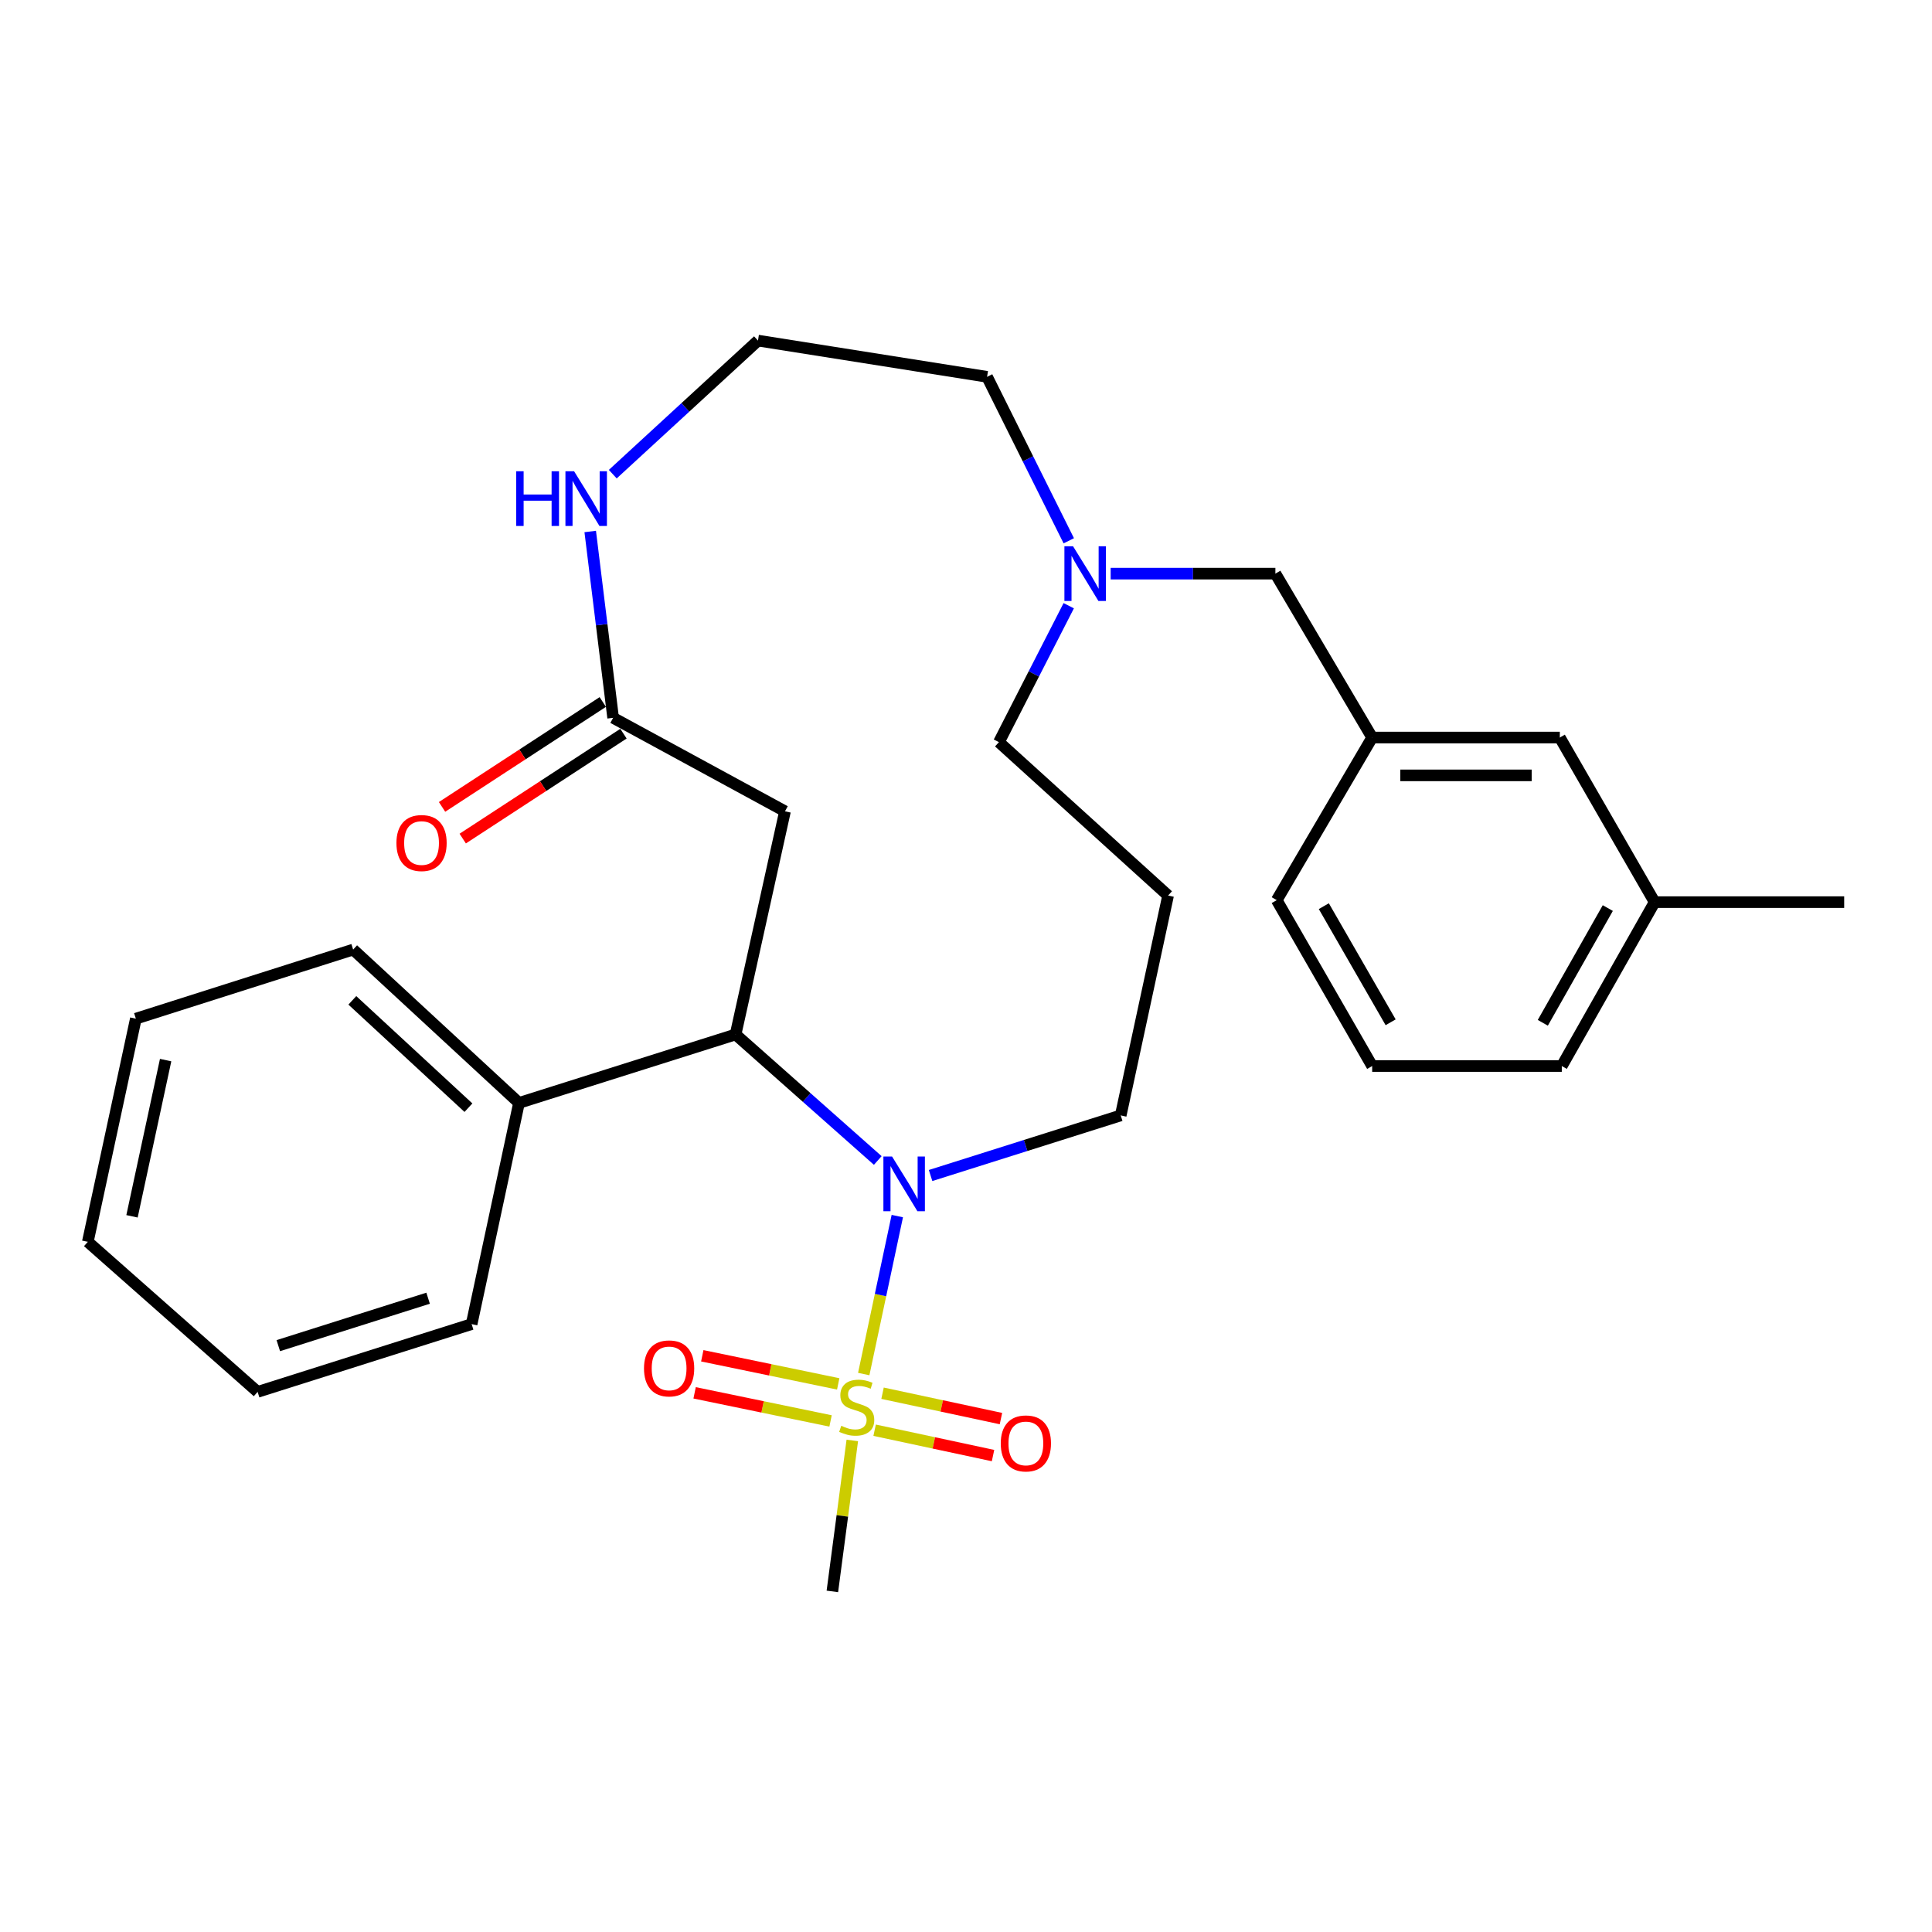 <?xml version='1.0' encoding='iso-8859-1'?>
<svg version='1.1' baseProfile='full'
              xmlns='http://www.w3.org/2000/svg'
                      xmlns:rdkit='http://www.rdkit.org/xml'
                      xmlns:xlink='http://www.w3.org/1999/xlink'
                  xml:space='preserve'
width='1000px' height='1000px' viewBox='0 0 1000 1000'>
<!-- END OF HEADER -->
<rect style='opacity:1.0;fill:#FFFFFF;stroke:none' width='1000' height='1000' x='0' y='0'> </rect>
<path class='bond-0' d='M 447.065,711.207 L 455.754,670.326' style='fill:none;fill-rule:evenodd;stroke:#CCCC00;stroke-width:6px;stroke-linecap:butt;stroke-linejoin:miter;stroke-opacity:1' />
<path class='bond-0' d='M 455.754,670.326 L 464.443,629.445' style='fill:none;fill-rule:evenodd;stroke:#0000FF;stroke-width:6px;stroke-linecap:butt;stroke-linejoin:miter;stroke-opacity:1' />
<path class='bond-5' d='M 433.86,716.302 L 398.679,709.027' style='fill:none;fill-rule:evenodd;stroke:#CCCC00;stroke-width:6px;stroke-linecap:butt;stroke-linejoin:miter;stroke-opacity:1' />
<path class='bond-5' d='M 398.679,709.027 L 363.497,701.752' style='fill:none;fill-rule:evenodd;stroke:#FF0000;stroke-width:6px;stroke-linecap:butt;stroke-linejoin:miter;stroke-opacity:1' />
<path class='bond-5' d='M 429.895,735.476 L 394.714,728.201' style='fill:none;fill-rule:evenodd;stroke:#CCCC00;stroke-width:6px;stroke-linecap:butt;stroke-linejoin:miter;stroke-opacity:1' />
<path class='bond-5' d='M 394.714,728.201 L 359.532,720.926' style='fill:none;fill-rule:evenodd;stroke:#FF0000;stroke-width:6px;stroke-linecap:butt;stroke-linejoin:miter;stroke-opacity:1' />
<path class='bond-6' d='M 452.704,740.276 L 483.348,746.839' style='fill:none;fill-rule:evenodd;stroke:#CCCC00;stroke-width:6px;stroke-linecap:butt;stroke-linejoin:miter;stroke-opacity:1' />
<path class='bond-6' d='M 483.348,746.839 L 513.991,753.403' style='fill:none;fill-rule:evenodd;stroke:#FF0000;stroke-width:6px;stroke-linecap:butt;stroke-linejoin:miter;stroke-opacity:1' />
<path class='bond-6' d='M 456.805,721.13 L 487.448,727.694' style='fill:none;fill-rule:evenodd;stroke:#CCCC00;stroke-width:6px;stroke-linecap:butt;stroke-linejoin:miter;stroke-opacity:1' />
<path class='bond-6' d='M 487.448,727.694 L 518.092,734.257' style='fill:none;fill-rule:evenodd;stroke:#FF0000;stroke-width:6px;stroke-linecap:butt;stroke-linejoin:miter;stroke-opacity:1' />
<path class='bond-13' d='M 441.152,745.565 L 435.991,784.637' style='fill:none;fill-rule:evenodd;stroke:#CCCC00;stroke-width:6px;stroke-linecap:butt;stroke-linejoin:miter;stroke-opacity:1' />
<path class='bond-13' d='M 435.991,784.637 L 430.829,823.709' style='fill:none;fill-rule:evenodd;stroke:#000000;stroke-width:6px;stroke-linecap:butt;stroke-linejoin:miter;stroke-opacity:1' />
<path class='bond-1' d='M 454.332,600.667 L 417.535,568.053' style='fill:none;fill-rule:evenodd;stroke:#0000FF;stroke-width:6px;stroke-linecap:butt;stroke-linejoin:miter;stroke-opacity:1' />
<path class='bond-1' d='M 417.535,568.053 L 380.737,535.439' style='fill:none;fill-rule:evenodd;stroke:#000000;stroke-width:6px;stroke-linecap:butt;stroke-linejoin:miter;stroke-opacity:1' />
<path class='bond-12' d='M 481.666,608.445 L 530.874,592.893' style='fill:none;fill-rule:evenodd;stroke:#0000FF;stroke-width:6px;stroke-linecap:butt;stroke-linejoin:miter;stroke-opacity:1' />
<path class='bond-12' d='M 530.874,592.893 L 580.081,577.34' style='fill:none;fill-rule:evenodd;stroke:#000000;stroke-width:6px;stroke-linecap:butt;stroke-linejoin:miter;stroke-opacity:1' />
<path class='bond-2' d='M 380.737,535.439 L 406.311,419.929' style='fill:none;fill-rule:evenodd;stroke:#000000;stroke-width:6px;stroke-linecap:butt;stroke-linejoin:miter;stroke-opacity:1' />
<path class='bond-8' d='M 380.737,535.439 L 268.632,570.868' style='fill:none;fill-rule:evenodd;stroke:#000000;stroke-width:6px;stroke-linecap:butt;stroke-linejoin:miter;stroke-opacity:1' />
<path class='bond-3' d='M 406.311,419.929 L 317.353,371.546' style='fill:none;fill-rule:evenodd;stroke:#000000;stroke-width:6px;stroke-linecap:butt;stroke-linejoin:miter;stroke-opacity:1' />
<path class='bond-7' d='M 317.353,371.546 L 311.426,323.322' style='fill:none;fill-rule:evenodd;stroke:#000000;stroke-width:6px;stroke-linecap:butt;stroke-linejoin:miter;stroke-opacity:1' />
<path class='bond-7' d='M 311.426,323.322 L 305.499,275.098' style='fill:none;fill-rule:evenodd;stroke:#0000FF;stroke-width:6px;stroke-linecap:butt;stroke-linejoin:miter;stroke-opacity:1' />
<path class='bond-9' d='M 312.002,363.347 L 270.402,390.5' style='fill:none;fill-rule:evenodd;stroke:#000000;stroke-width:6px;stroke-linecap:butt;stroke-linejoin:miter;stroke-opacity:1' />
<path class='bond-9' d='M 270.402,390.5 L 228.801,417.652' style='fill:none;fill-rule:evenodd;stroke:#FF0000;stroke-width:6px;stroke-linecap:butt;stroke-linejoin:miter;stroke-opacity:1' />
<path class='bond-9' d='M 322.704,379.744 L 281.104,406.896' style='fill:none;fill-rule:evenodd;stroke:#000000;stroke-width:6px;stroke-linecap:butt;stroke-linejoin:miter;stroke-opacity:1' />
<path class='bond-9' d='M 281.104,406.896 L 239.503,434.049' style='fill:none;fill-rule:evenodd;stroke:#FF0000;stroke-width:6px;stroke-linecap:butt;stroke-linejoin:miter;stroke-opacity:1' />
<path class='bond-4' d='M 553.177,313.523 L 535.111,348.827' style='fill:none;fill-rule:evenodd;stroke:#0000FF;stroke-width:6px;stroke-linecap:butt;stroke-linejoin:miter;stroke-opacity:1' />
<path class='bond-4' d='M 535.111,348.827 L 517.045,384.131' style='fill:none;fill-rule:evenodd;stroke:#000000;stroke-width:6px;stroke-linecap:butt;stroke-linejoin:miter;stroke-opacity:1' />
<path class='bond-10' d='M 574.878,296.914 L 617.51,296.914' style='fill:none;fill-rule:evenodd;stroke:#0000FF;stroke-width:6px;stroke-linecap:butt;stroke-linejoin:miter;stroke-opacity:1' />
<path class='bond-10' d='M 617.51,296.914 L 660.141,296.914' style='fill:none;fill-rule:evenodd;stroke:#000000;stroke-width:6px;stroke-linecap:butt;stroke-linejoin:miter;stroke-opacity:1' />
<path class='bond-19' d='M 553.202,279.908 L 532.056,237.476' style='fill:none;fill-rule:evenodd;stroke:#0000FF;stroke-width:6px;stroke-linecap:butt;stroke-linejoin:miter;stroke-opacity:1' />
<path class='bond-19' d='M 532.056,237.476 L 510.91,195.044' style='fill:none;fill-rule:evenodd;stroke:#000000;stroke-width:6px;stroke-linecap:butt;stroke-linejoin:miter;stroke-opacity:1' />
<path class='bond-16' d='M 317.168,245.424 L 354.75,210.858' style='fill:none;fill-rule:evenodd;stroke:#0000FF;stroke-width:6px;stroke-linecap:butt;stroke-linejoin:miter;stroke-opacity:1' />
<path class='bond-16' d='M 354.75,210.858 L 392.333,176.291' style='fill:none;fill-rule:evenodd;stroke:#000000;stroke-width:6px;stroke-linecap:butt;stroke-linejoin:miter;stroke-opacity:1' />
<path class='bond-22' d='M 268.632,570.868 L 182.785,491.494' style='fill:none;fill-rule:evenodd;stroke:#000000;stroke-width:6px;stroke-linecap:butt;stroke-linejoin:miter;stroke-opacity:1' />
<path class='bond-22' d='M 242.462,573.338 L 182.37,517.776' style='fill:none;fill-rule:evenodd;stroke:#000000;stroke-width:6px;stroke-linecap:butt;stroke-linejoin:miter;stroke-opacity:1' />
<path class='bond-23' d='M 268.632,570.868 L 244.114,685.356' style='fill:none;fill-rule:evenodd;stroke:#000000;stroke-width:6px;stroke-linecap:butt;stroke-linejoin:miter;stroke-opacity:1' />
<path class='bond-11' d='M 660.141,296.914 L 710.233,381.749' style='fill:none;fill-rule:evenodd;stroke:#000000;stroke-width:6px;stroke-linecap:butt;stroke-linejoin:miter;stroke-opacity:1' />
<path class='bond-15' d='M 710.233,381.749 L 807.36,381.749' style='fill:none;fill-rule:evenodd;stroke:#000000;stroke-width:6px;stroke-linecap:butt;stroke-linejoin:miter;stroke-opacity:1' />
<path class='bond-15' d='M 724.802,401.329 L 792.791,401.329' style='fill:none;fill-rule:evenodd;stroke:#000000;stroke-width:6px;stroke-linecap:butt;stroke-linejoin:miter;stroke-opacity:1' />
<path class='bond-21' d='M 710.233,381.749 L 660.826,465.92' style='fill:none;fill-rule:evenodd;stroke:#000000;stroke-width:6px;stroke-linecap:butt;stroke-linejoin:miter;stroke-opacity:1' />
<path class='bond-14' d='M 580.081,577.34 L 604.6,463.538' style='fill:none;fill-rule:evenodd;stroke:#000000;stroke-width:6px;stroke-linecap:butt;stroke-linejoin:miter;stroke-opacity:1' />
<path class='bond-17' d='M 604.6,463.538 L 517.045,384.131' style='fill:none;fill-rule:evenodd;stroke:#000000;stroke-width:6px;stroke-linecap:butt;stroke-linejoin:miter;stroke-opacity:1' />
<path class='bond-18' d='M 807.36,381.749 L 856.44,466.943' style='fill:none;fill-rule:evenodd;stroke:#000000;stroke-width:6px;stroke-linecap:butt;stroke-linejoin:miter;stroke-opacity:1' />
<path class='bond-29' d='M 392.333,176.291 L 510.91,195.044' style='fill:none;fill-rule:evenodd;stroke:#000000;stroke-width:6px;stroke-linecap:butt;stroke-linejoin:miter;stroke-opacity:1' />
<path class='bond-25' d='M 856.44,466.943 L 954.545,466.943' style='fill:none;fill-rule:evenodd;stroke:#000000;stroke-width:6px;stroke-linecap:butt;stroke-linejoin:miter;stroke-opacity:1' />
<path class='bond-31' d='M 856.44,466.943 L 808.382,551.778' style='fill:none;fill-rule:evenodd;stroke:#000000;stroke-width:6px;stroke-linecap:butt;stroke-linejoin:miter;stroke-opacity:1' />
<path class='bond-31' d='M 832.195,470.017 L 798.555,529.402' style='fill:none;fill-rule:evenodd;stroke:#000000;stroke-width:6px;stroke-linecap:butt;stroke-linejoin:miter;stroke-opacity:1' />
<path class='bond-20' d='M 710.233,551.778 L 660.826,465.92' style='fill:none;fill-rule:evenodd;stroke:#000000;stroke-width:6px;stroke-linecap:butt;stroke-linejoin:miter;stroke-opacity:1' />
<path class='bond-20' d='M 719.792,529.133 L 685.208,469.033' style='fill:none;fill-rule:evenodd;stroke:#000000;stroke-width:6px;stroke-linecap:butt;stroke-linejoin:miter;stroke-opacity:1' />
<path class='bond-24' d='M 710.233,551.778 L 808.382,551.778' style='fill:none;fill-rule:evenodd;stroke:#000000;stroke-width:6px;stroke-linecap:butt;stroke-linejoin:miter;stroke-opacity:1' />
<path class='bond-27' d='M 182.785,491.494 L 70.321,527.259' style='fill:none;fill-rule:evenodd;stroke:#000000;stroke-width:6px;stroke-linecap:butt;stroke-linejoin:miter;stroke-opacity:1' />
<path class='bond-26' d='M 244.114,685.356 L 133.346,720.436' style='fill:none;fill-rule:evenodd;stroke:#000000;stroke-width:6px;stroke-linecap:butt;stroke-linejoin:miter;stroke-opacity:1' />
<path class='bond-26' d='M 221.587,671.952 L 144.05,696.508' style='fill:none;fill-rule:evenodd;stroke:#000000;stroke-width:6px;stroke-linecap:butt;stroke-linejoin:miter;stroke-opacity:1' />
<path class='bond-28' d='M 133.346,720.436 L 45.455,642.769' style='fill:none;fill-rule:evenodd;stroke:#000000;stroke-width:6px;stroke-linecap:butt;stroke-linejoin:miter;stroke-opacity:1' />
<path class='bond-30' d='M 70.321,527.259 L 45.455,642.769' style='fill:none;fill-rule:evenodd;stroke:#000000;stroke-width:6px;stroke-linecap:butt;stroke-linejoin:miter;stroke-opacity:1' />
<path class='bond-30' d='M 85.732,548.707 L 68.326,629.564' style='fill:none;fill-rule:evenodd;stroke:#000000;stroke-width:6px;stroke-linecap:butt;stroke-linejoin:miter;stroke-opacity:1' />
<path  class='atom-0' d='M 435.436 737.999
Q 435.756 738.119, 437.076 738.679
Q 438.396 739.239, 439.836 739.599
Q 441.316 739.919, 442.756 739.919
Q 445.436 739.919, 446.996 738.639
Q 448.556 737.319, 448.556 735.039
Q 448.556 733.479, 447.756 732.519
Q 446.996 731.559, 445.796 731.039
Q 444.596 730.519, 442.596 729.919
Q 440.076 729.159, 438.556 728.439
Q 437.076 727.719, 435.996 726.199
Q 434.956 724.679, 434.956 722.119
Q 434.956 718.559, 437.356 716.359
Q 439.796 714.159, 444.596 714.159
Q 447.876 714.159, 451.596 715.719
L 450.676 718.799
Q 447.276 717.399, 444.716 717.399
Q 441.956 717.399, 440.436 718.559
Q 438.916 719.679, 438.956 721.639
Q 438.956 723.159, 439.716 724.079
Q 440.516 724.999, 441.636 725.519
Q 442.796 726.039, 444.716 726.639
Q 447.276 727.439, 448.796 728.239
Q 450.316 729.039, 451.396 730.679
Q 452.516 732.279, 452.516 735.039
Q 452.516 738.959, 449.876 741.079
Q 447.276 743.159, 442.916 743.159
Q 440.396 743.159, 438.476 742.599
Q 436.596 742.079, 434.356 741.159
L 435.436 737.999
' fill='#CCCC00'/>
<path  class='atom-1' d='M 461.727 598.609
L 471.007 613.609
Q 471.927 615.089, 473.407 617.769
Q 474.887 620.449, 474.967 620.609
L 474.967 598.609
L 478.727 598.609
L 478.727 626.929
L 474.847 626.929
L 464.887 610.529
Q 463.727 608.609, 462.487 606.409
Q 461.287 604.209, 460.927 603.529
L 460.927 626.929
L 457.247 626.929
L 457.247 598.609
L 461.727 598.609
' fill='#0000FF'/>
<path  class='atom-5' d='M 555.416 282.754
L 564.696 297.754
Q 565.616 299.234, 567.096 301.914
Q 568.576 304.594, 568.656 304.754
L 568.656 282.754
L 572.416 282.754
L 572.416 311.074
L 568.536 311.074
L 558.576 294.674
Q 557.416 292.754, 556.176 290.554
Q 554.976 288.354, 554.616 287.674
L 554.616 311.074
L 550.936 311.074
L 550.936 282.754
L 555.416 282.754
' fill='#0000FF'/>
<path  class='atom-6' d='M 333.331 708.279
Q 333.331 701.479, 336.691 697.679
Q 340.051 693.879, 346.331 693.879
Q 352.611 693.879, 355.971 697.679
Q 359.331 701.479, 359.331 708.279
Q 359.331 715.159, 355.931 719.079
Q 352.531 722.959, 346.331 722.959
Q 340.091 722.959, 336.691 719.079
Q 333.331 715.199, 333.331 708.279
M 346.331 719.759
Q 350.651 719.759, 352.971 716.879
Q 355.331 713.959, 355.331 708.279
Q 355.331 702.719, 352.971 699.919
Q 350.651 697.079, 346.331 697.079
Q 342.011 697.079, 339.651 699.879
Q 337.331 702.679, 337.331 708.279
Q 337.331 713.999, 339.651 716.879
Q 342.011 719.759, 346.331 719.759
' fill='#FF0000'/>
<path  class='atom-7' d='M 517.99 747.112
Q 517.99 740.312, 521.35 736.512
Q 524.71 732.712, 530.99 732.712
Q 537.27 732.712, 540.63 736.512
Q 543.99 740.312, 543.99 747.112
Q 543.99 753.992, 540.59 757.912
Q 537.19 761.792, 530.99 761.792
Q 524.75 761.792, 521.35 757.912
Q 517.99 754.032, 517.99 747.112
M 530.99 758.592
Q 535.31 758.592, 537.63 755.712
Q 539.99 752.792, 539.99 747.112
Q 539.99 741.552, 537.63 738.752
Q 535.31 735.912, 530.99 735.912
Q 526.67 735.912, 524.31 738.712
Q 521.99 741.512, 521.99 747.112
Q 521.99 752.832, 524.31 755.712
Q 526.67 758.592, 530.99 758.592
' fill='#FF0000'/>
<path  class='atom-8' d='M 267.188 243.92
L 271.028 243.92
L 271.028 255.96
L 285.508 255.96
L 285.508 243.92
L 289.348 243.92
L 289.348 272.24
L 285.508 272.24
L 285.508 259.16
L 271.028 259.16
L 271.028 272.24
L 267.188 272.24
L 267.188 243.92
' fill='#0000FF'/>
<path  class='atom-8' d='M 297.148 243.92
L 306.428 258.92
Q 307.348 260.4, 308.828 263.08
Q 310.308 265.76, 310.388 265.92
L 310.388 243.92
L 314.148 243.92
L 314.148 272.24
L 310.268 272.24
L 300.308 255.84
Q 299.148 253.92, 297.908 251.72
Q 296.708 249.52, 296.348 248.84
L 296.348 272.24
L 292.668 272.24
L 292.668 243.92
L 297.148 243.92
' fill='#0000FF'/>
<path  class='atom-10' d='M 205.192 436.348
Q 205.192 429.548, 208.552 425.748
Q 211.912 421.948, 218.192 421.948
Q 224.472 421.948, 227.832 425.748
Q 231.192 429.548, 231.192 436.348
Q 231.192 443.228, 227.792 447.148
Q 224.392 451.028, 218.192 451.028
Q 211.952 451.028, 208.552 447.148
Q 205.192 443.268, 205.192 436.348
M 218.192 447.828
Q 222.512 447.828, 224.832 444.948
Q 227.192 442.028, 227.192 436.348
Q 227.192 430.788, 224.832 427.988
Q 222.512 425.148, 218.192 425.148
Q 213.872 425.148, 211.512 427.948
Q 209.192 430.748, 209.192 436.348
Q 209.192 442.068, 211.512 444.948
Q 213.872 447.828, 218.192 447.828
' fill='#FF0000'/>
</svg>
